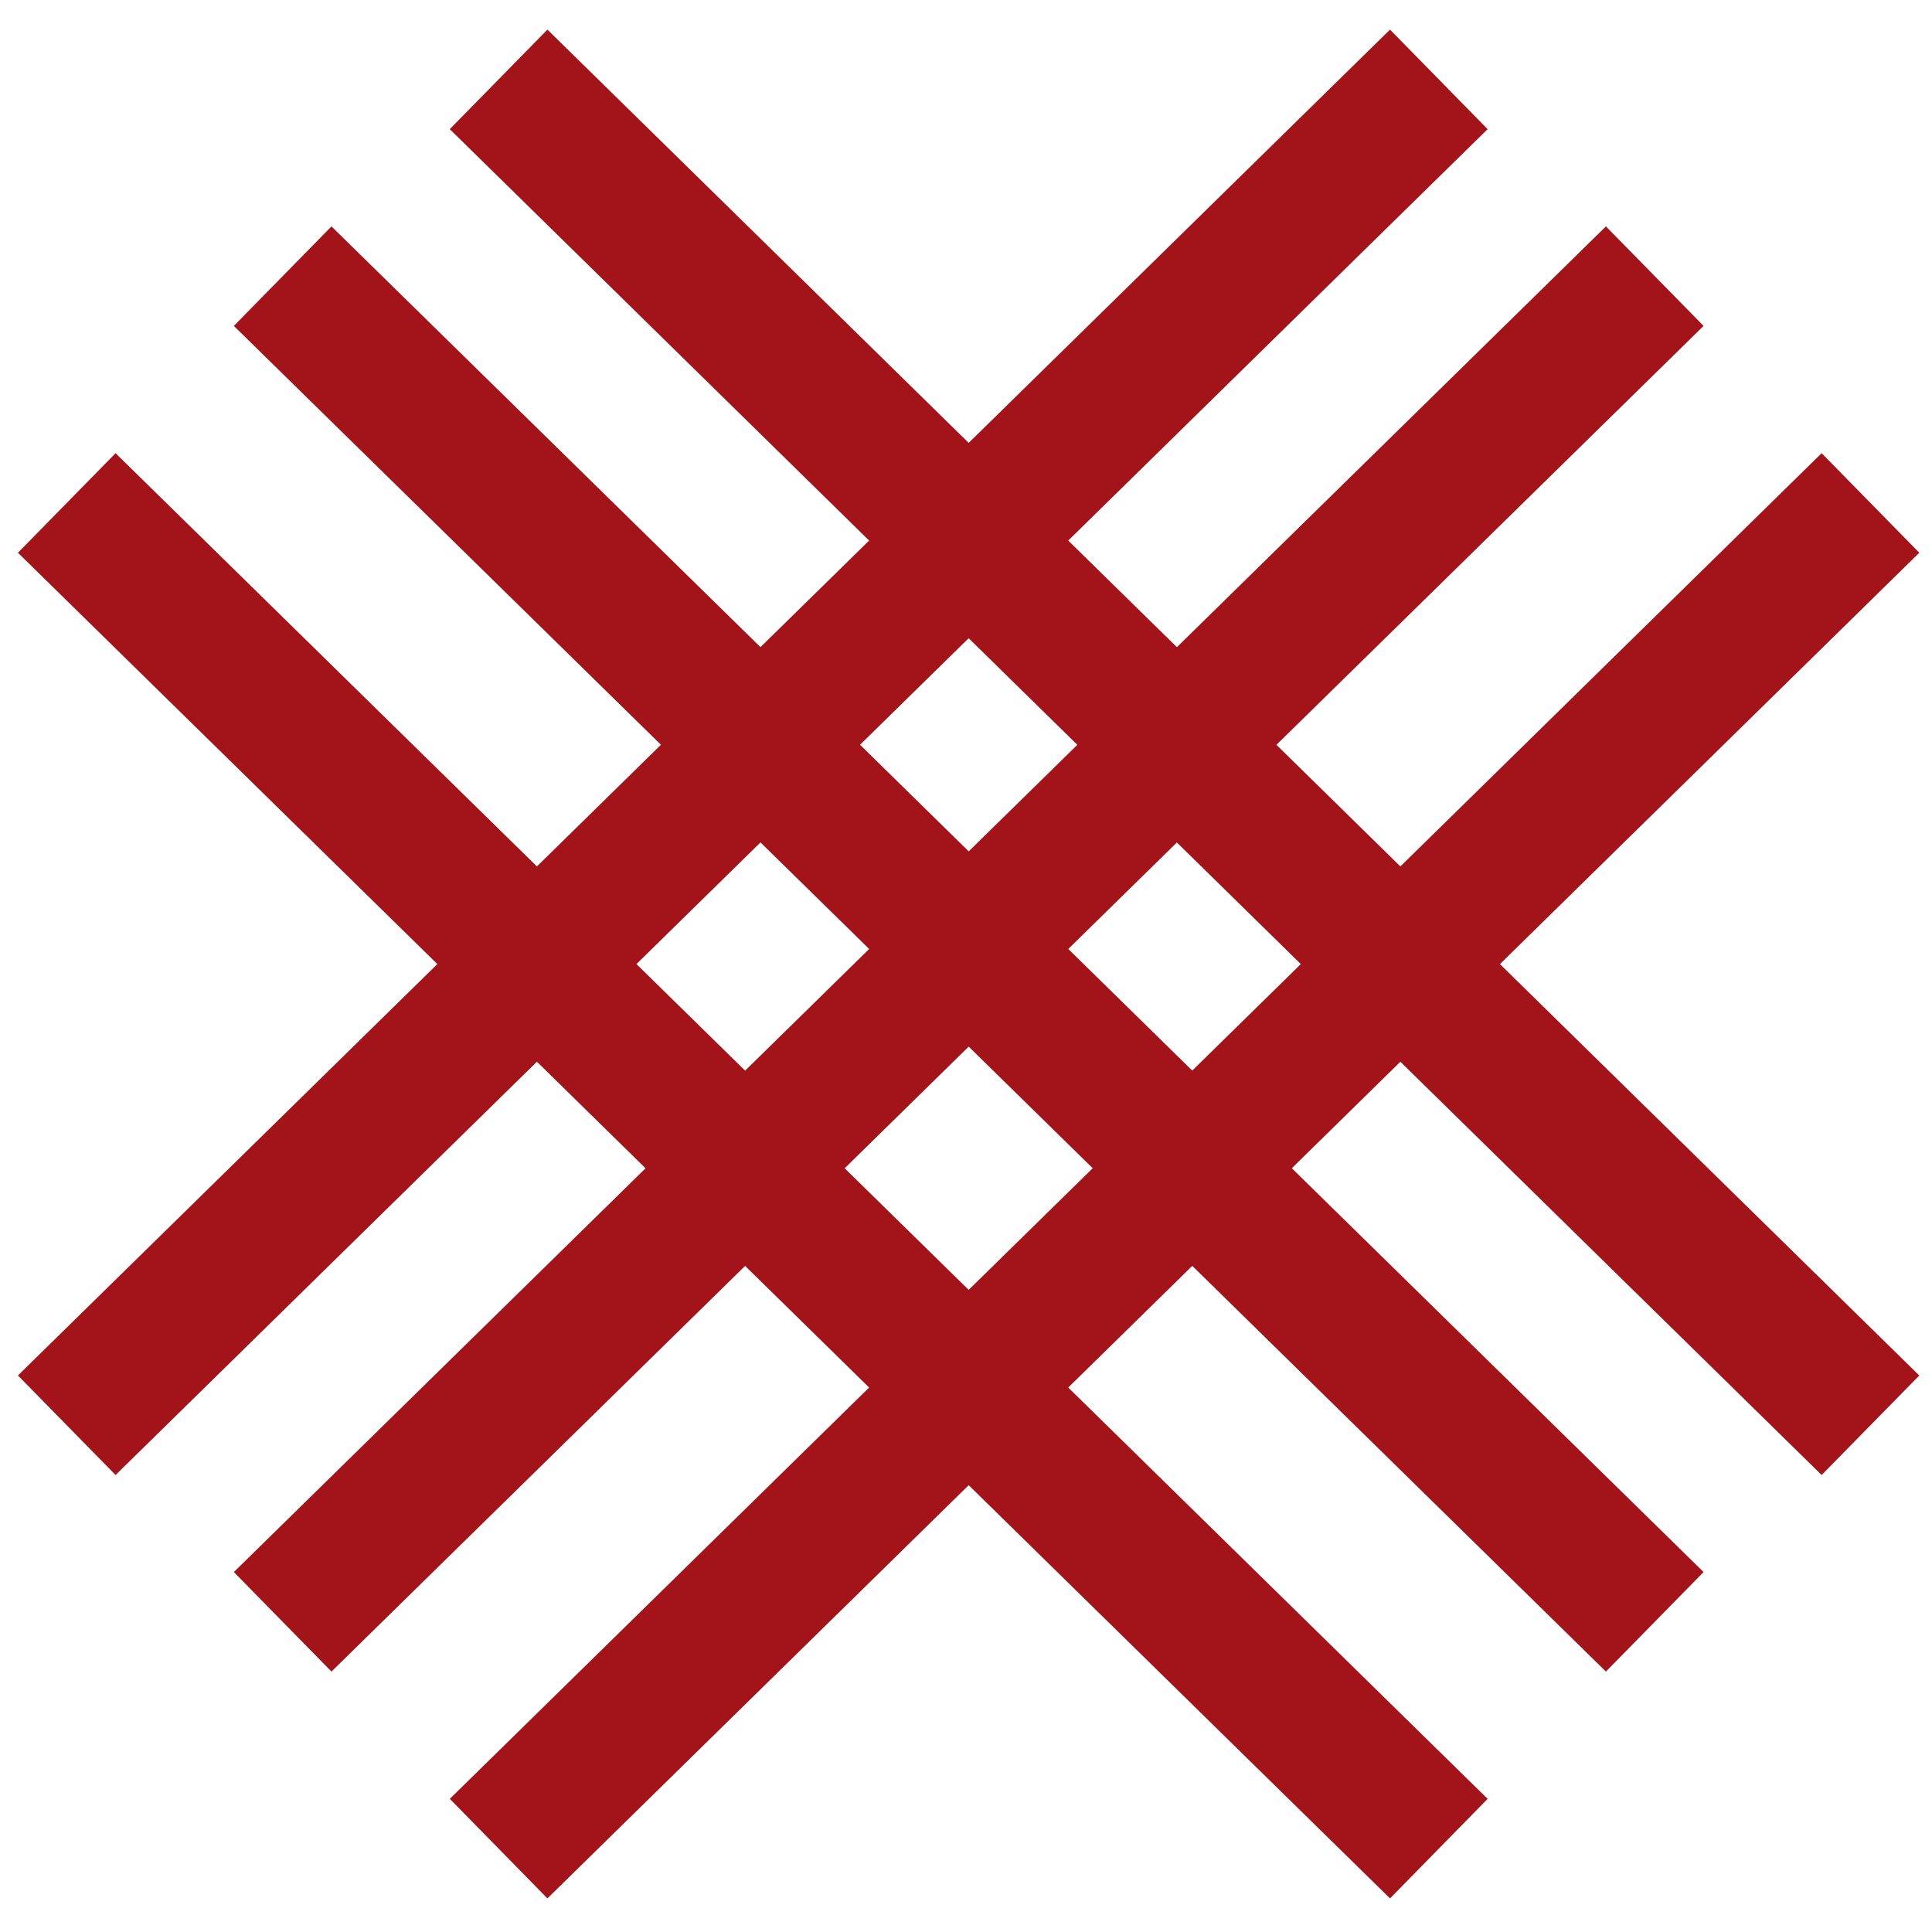 <?xml version="1.0" encoding="UTF-8"?> <svg xmlns="http://www.w3.org/2000/svg" width="49" height="49" viewBox="0 0 49 49" fill="none"><path fill-rule="evenodd" clip-rule="evenodd" d="M46.201 37.41L11.407 3.276L13.884 0.751L48.678 34.886L46.201 37.41Z" fill="#A21419"></path><path fill-rule="evenodd" clip-rule="evenodd" d="M40.73 42.395L5.931 8.266L8.407 5.742L43.207 39.871L40.73 42.395Z" fill="#A21419"></path><path fill-rule="evenodd" clip-rule="evenodd" d="M35.254 48.148L0.455 14.019L2.931 11.494L37.73 45.623L35.254 48.148Z" fill="#A21419"></path><path fill-rule="evenodd" clip-rule="evenodd" d="M0.455 34.885L35.254 0.751L37.73 3.276L2.931 37.41L0.455 34.885Z" fill="#A21419"></path><path fill-rule="evenodd" clip-rule="evenodd" d="M5.931 39.871L40.73 5.742L43.207 8.266L8.407 42.395L5.931 39.871Z" fill="#A21419"></path><path fill-rule="evenodd" clip-rule="evenodd" d="M11.408 45.623L46.201 11.494L48.678 14.019L13.884 48.148L11.408 45.623Z" fill="#A21419"></path></svg> 